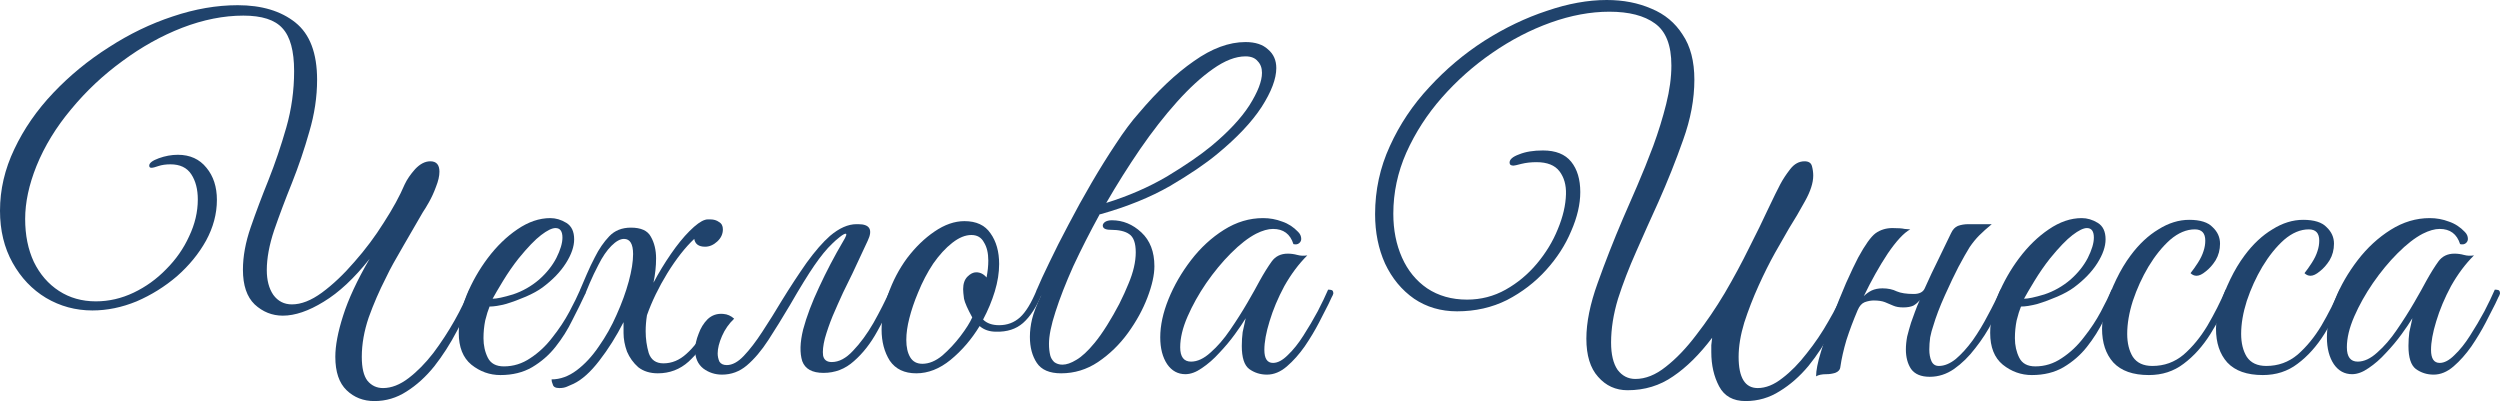 <?xml version="1.0" encoding="UTF-8"?> <svg xmlns="http://www.w3.org/2000/svg" width="187" height="30" viewBox="0 0 187 30" fill="none"><path d="M31.637 15.86C31.031 16.919 30.555 17.741 30.209 18.324C29.885 18.887 29.625 19.34 29.43 19.686C29.236 20.032 29.041 20.411 28.846 20.822C28.37 21.751 27.948 22.724 27.581 23.741C27.235 24.757 27.062 25.741 27.062 26.692C27.062 27.514 27.202 28.108 27.483 28.476C27.786 28.843 28.176 29.027 28.651 29.027C29.279 29.027 29.917 28.778 30.566 28.281C31.215 27.784 31.831 27.157 32.416 26.4C33 25.622 33.529 24.811 34.005 23.968C34.481 23.124 34.849 22.357 35.109 21.665C35.368 21.665 35.498 21.762 35.498 21.957C35.13 22.887 34.687 23.827 34.168 24.778C33.67 25.73 33.108 26.605 32.48 27.405C31.853 28.184 31.161 28.811 30.404 29.287C29.668 29.762 28.868 30 28.003 30C27.181 30 26.488 29.73 25.926 29.189C25.363 28.649 25.082 27.816 25.082 26.692C25.082 25.849 25.277 24.822 25.666 23.611C26.056 22.378 26.715 20.962 27.646 19.362C26.499 20.811 25.353 21.881 24.206 22.573C23.081 23.265 22.065 23.611 21.156 23.611C20.356 23.611 19.653 23.33 19.047 22.768C18.463 22.205 18.171 21.34 18.171 20.173C18.171 19.178 18.366 18.119 18.755 16.995C19.144 15.87 19.588 14.692 20.085 13.46C20.583 12.205 21.026 10.897 21.416 9.535C21.805 8.173 22 6.768 22 5.319C22 3.805 21.708 2.735 21.124 2.108C20.561 1.481 19.588 1.168 18.203 1.168C16.732 1.168 15.207 1.47 13.628 2.076C12.071 2.681 10.578 3.514 9.15 4.573C7.723 5.611 6.446 6.811 5.321 8.173C4.197 9.514 3.331 10.93 2.726 12.422C2.163 13.827 1.882 15.146 1.882 16.378C1.882 17.589 2.098 18.66 2.531 19.589C2.985 20.519 3.613 21.243 4.413 21.762C5.213 22.281 6.133 22.541 7.171 22.541C8.144 22.541 9.085 22.324 9.994 21.892C10.902 21.459 11.714 20.876 12.428 20.14C13.163 19.405 13.736 18.584 14.147 17.676C14.58 16.768 14.796 15.849 14.796 14.919C14.796 14.162 14.634 13.535 14.309 13.038C13.985 12.54 13.466 12.292 12.752 12.292C12.406 12.292 12.103 12.335 11.844 12.422C11.605 12.508 11.432 12.551 11.324 12.551C11.216 12.551 11.162 12.497 11.162 12.389C11.162 12.195 11.4 12.011 11.876 11.838C12.352 11.665 12.828 11.578 13.304 11.578C14.212 11.578 14.926 11.903 15.445 12.551C15.964 13.178 16.224 13.978 16.224 14.951C16.224 15.989 15.954 17.005 15.413 18C14.872 18.973 14.147 19.86 13.239 20.66C12.33 21.438 11.324 22.065 10.221 22.541C9.118 22.995 8.015 23.222 6.911 23.222C5.657 23.222 4.499 22.908 3.439 22.281C2.401 21.654 1.568 20.778 0.941 19.654C0.314 18.53 0 17.232 0 15.762C0 14.184 0.357 12.649 1.071 11.157C1.785 9.643 2.758 8.238 3.991 6.941C5.224 5.643 6.609 4.508 8.144 3.535C9.68 2.541 11.27 1.773 12.914 1.232C14.58 0.67 16.202 0.389 17.782 0.389C19.577 0.389 21.015 0.822 22.097 1.686C23.179 2.551 23.719 3.978 23.719 5.968C23.719 7.243 23.525 8.541 23.135 9.859C22.768 11.157 22.335 12.432 21.837 13.687C21.34 14.919 20.896 16.097 20.507 17.222C20.139 18.324 19.956 19.319 19.956 20.205C19.956 20.962 20.118 21.578 20.442 22.054C20.788 22.53 21.253 22.768 21.837 22.768C22.53 22.768 23.276 22.476 24.076 21.892C24.898 21.287 25.71 20.519 26.51 19.589C27.332 18.66 28.067 17.676 28.716 16.638C29.387 15.6 29.906 14.649 30.274 13.784C30.447 13.416 30.707 13.038 31.053 12.649C31.42 12.259 31.799 12.065 32.188 12.065C32.643 12.065 32.87 12.324 32.87 12.843C32.87 13.168 32.783 13.546 32.61 13.978C32.459 14.389 32.286 14.768 32.091 15.114C31.896 15.46 31.745 15.708 31.637 15.86Z" fill="#20436C"></path><path d="M37.431 28.054C36.63 28.054 35.905 27.795 35.257 27.276C34.629 26.757 34.316 25.968 34.316 24.908C34.316 24.022 34.51 23.081 34.9 22.087C35.31 21.092 35.84 20.162 36.489 19.297C37.16 18.411 37.896 17.697 38.696 17.157C39.518 16.595 40.34 16.314 41.162 16.314C41.573 16.314 41.973 16.432 42.363 16.67C42.752 16.908 42.947 17.319 42.947 17.903C42.947 18.443 42.741 19.038 42.33 19.686C41.919 20.335 41.335 20.941 40.578 21.503C40.253 21.741 39.842 21.968 39.345 22.184C38.847 22.4 38.35 22.584 37.852 22.735C37.355 22.865 36.944 22.93 36.619 22.93C36.511 23.189 36.403 23.535 36.295 23.968C36.208 24.4 36.165 24.843 36.165 25.297C36.165 25.838 36.273 26.324 36.489 26.757C36.706 27.189 37.106 27.405 37.69 27.405C38.404 27.405 39.064 27.2 39.669 26.789C40.297 26.378 40.848 25.86 41.324 25.232C41.822 24.605 42.244 23.968 42.59 23.319C42.936 22.67 43.206 22.119 43.401 21.665C43.66 21.665 43.79 21.762 43.79 21.957C43.509 22.562 43.185 23.222 42.817 23.935C42.471 24.649 42.049 25.319 41.551 25.946C41.075 26.551 40.491 27.059 39.799 27.47C39.129 27.86 38.339 28.054 37.431 28.054ZM36.846 22.346C37.149 22.346 37.658 22.238 38.371 22.022C39.085 21.784 39.734 21.416 40.318 20.919C40.881 20.422 41.313 19.881 41.616 19.297C41.919 18.692 42.071 18.184 42.071 17.773C42.071 17.297 41.898 17.059 41.551 17.059C41.292 17.059 40.935 17.232 40.481 17.578C40.026 17.924 39.464 18.508 38.793 19.33C38.382 19.849 37.993 20.411 37.625 21.016C37.257 21.622 36.998 22.065 36.846 22.346Z" fill="#20436C"></path><path d="M53.196 24.941C52.72 25.741 52.157 26.443 51.508 27.049C50.859 27.632 50.091 27.924 49.205 27.924C48.62 27.924 48.134 27.773 47.744 27.47C47.377 27.146 47.095 26.757 46.901 26.303C46.728 25.827 46.641 25.362 46.641 24.908V24.097C46.1 25.157 45.495 26.119 44.824 26.984C44.175 27.827 43.537 28.4 42.91 28.703C42.715 28.789 42.542 28.865 42.39 28.93C42.239 28.995 42.055 29.027 41.839 29.027C41.558 29.027 41.395 28.941 41.352 28.768C41.287 28.616 41.255 28.486 41.255 28.378C41.904 28.378 42.531 28.151 43.137 27.697C43.742 27.243 44.294 26.649 44.792 25.913C45.311 25.178 45.754 24.389 46.122 23.546C46.511 22.681 46.814 21.849 47.031 21.049C47.247 20.249 47.355 19.568 47.355 19.005C47.355 18.249 47.128 17.87 46.674 17.87C46.392 17.87 46.079 18.043 45.733 18.389C45.386 18.735 45.062 19.211 44.759 19.816C44.521 20.27 44.305 20.724 44.11 21.178C43.916 21.632 43.807 21.892 43.786 21.957C43.678 21.957 43.58 21.946 43.494 21.924C43.429 21.903 43.396 21.816 43.396 21.665C43.526 21.362 43.688 20.984 43.883 20.53C44.078 20.076 44.283 19.643 44.5 19.232C44.802 18.627 45.159 18.108 45.57 17.676C45.981 17.243 46.522 17.027 47.193 17.027C47.95 17.027 48.447 17.254 48.685 17.708C48.945 18.162 49.075 18.703 49.075 19.33C49.075 19.913 49.01 20.519 48.88 21.146C49.269 20.411 49.702 19.697 50.178 19.005C50.654 18.314 51.119 17.741 51.573 17.287C52.049 16.811 52.438 16.53 52.741 16.443C52.806 16.422 52.871 16.411 52.936 16.411C53.001 16.411 53.066 16.411 53.131 16.411C53.39 16.411 53.607 16.476 53.78 16.605C53.974 16.713 54.072 16.897 54.072 17.157C54.072 17.503 53.931 17.805 53.65 18.065C53.369 18.324 53.066 18.454 52.741 18.454C52.265 18.454 51.995 18.259 51.93 17.87C51.26 18.497 50.589 19.351 49.918 20.432C49.269 21.492 48.761 22.541 48.393 23.578C48.328 23.989 48.296 24.389 48.296 24.778C48.296 25.34 48.372 25.881 48.523 26.4C48.696 26.919 49.064 27.178 49.626 27.178C50.254 27.178 50.827 26.941 51.346 26.465C51.887 25.989 52.395 25.319 52.871 24.454C53.087 24.454 53.196 24.616 53.196 24.941Z" fill="#20436C"></path><path d="M59.101 22.8C58.538 23.751 57.997 24.627 57.478 25.427C56.959 26.227 56.418 26.865 55.856 27.34C55.315 27.795 54.699 28.022 54.006 28.022C53.487 28.022 53.022 27.87 52.611 27.568C52.2 27.243 51.995 26.778 51.995 26.173C51.995 25.805 52.081 25.405 52.254 24.973C52.406 24.541 52.633 24.173 52.935 23.87C53.26 23.568 53.649 23.438 54.104 23.481C54.407 23.503 54.677 23.622 54.915 23.838C54.526 24.205 54.223 24.638 54.006 25.135C53.79 25.632 53.682 26.065 53.682 26.432C53.682 26.649 53.725 26.854 53.812 27.049C53.92 27.222 54.104 27.308 54.363 27.308C54.774 27.308 55.196 27.081 55.629 26.627C56.083 26.151 56.548 25.546 57.024 24.811C57.522 24.054 58.008 23.276 58.484 22.476C59.111 21.459 59.728 20.519 60.334 19.654C60.961 18.789 61.545 18.119 62.086 17.643C62.778 17.059 63.438 16.768 64.065 16.768H64.195C65.06 16.768 65.298 17.178 64.909 18L63.773 20.432C63.578 20.822 63.34 21.308 63.059 21.892C62.8 22.454 62.54 23.038 62.281 23.643C62.043 24.227 61.848 24.789 61.697 25.33C61.567 25.849 61.523 26.27 61.567 26.595C61.632 26.919 61.848 27.081 62.216 27.081C62.756 27.081 63.286 26.8 63.806 26.238C64.346 25.676 64.855 24.984 65.331 24.162C65.806 23.319 66.228 22.486 66.596 21.665C66.683 21.665 66.769 21.697 66.856 21.762C66.942 21.805 66.986 21.87 66.986 21.957C66.596 22.93 66.142 23.87 65.623 24.778C65.125 25.686 64.541 26.432 63.87 27.016C63.221 27.6 62.464 27.892 61.599 27.892C60.755 27.892 60.225 27.6 60.009 27.016C59.815 26.411 59.836 25.622 60.074 24.649C60.334 23.676 60.734 22.616 61.275 21.47C61.815 20.303 62.41 19.168 63.059 18.065C63.297 17.676 63.362 17.481 63.254 17.481C63.167 17.481 63.016 17.568 62.8 17.741C62.605 17.892 62.421 18.054 62.248 18.227C61.837 18.616 61.394 19.157 60.918 19.849C60.442 20.541 59.836 21.524 59.101 22.8Z" fill="#20436C"></path><path d="M68.538 27.924C67.651 27.924 66.992 27.611 66.559 26.984C66.148 26.335 65.943 25.557 65.943 24.649C65.943 23.805 66.105 22.93 66.429 22.022C66.775 21.027 67.251 20.119 67.857 19.297C68.484 18.476 69.166 17.816 69.901 17.319C70.658 16.8 71.405 16.541 72.14 16.541C73.027 16.541 73.676 16.843 74.087 17.449C74.52 18.054 74.736 18.822 74.736 19.751C74.736 20.4 74.628 21.081 74.412 21.795C74.195 22.508 73.903 23.211 73.535 23.903C73.817 24.184 74.217 24.324 74.736 24.324C75.342 24.324 75.861 24.13 76.293 23.741C76.726 23.351 77.148 22.66 77.559 21.665C77.819 21.665 77.948 21.762 77.948 21.957C77.537 22.951 77.061 23.686 76.521 24.162C76.001 24.616 75.331 24.832 74.509 24.811C74.011 24.811 73.6 24.67 73.276 24.389C72.67 25.384 71.945 26.227 71.102 26.919C70.28 27.589 69.425 27.924 68.538 27.924ZM68.993 27.211C69.49 27.211 69.988 27.005 70.485 26.595C70.983 26.162 71.437 25.676 71.848 25.135C72.259 24.595 72.551 24.13 72.724 23.741C72.378 23.113 72.173 22.649 72.108 22.346C72.064 22.022 72.043 21.784 72.043 21.632C72.043 21.222 72.151 20.908 72.367 20.692C72.584 20.476 72.8 20.368 73.016 20.368C73.319 20.368 73.579 20.497 73.795 20.757C73.838 20.519 73.871 20.303 73.892 20.108C73.914 19.892 73.925 19.686 73.925 19.492C73.925 18.93 73.817 18.476 73.6 18.13C73.406 17.762 73.092 17.578 72.659 17.578C72.205 17.578 71.729 17.773 71.232 18.162C70.734 18.551 70.258 19.07 69.804 19.719C69.371 20.368 68.993 21.092 68.668 21.892C68.387 22.562 68.171 23.2 68.019 23.805C67.868 24.389 67.792 24.93 67.792 25.427C67.792 25.968 67.889 26.4 68.084 26.724C68.279 27.049 68.582 27.211 68.993 27.211Z" fill="#20436C"></path><path d="M86.349 19.913C86.349 20.562 86.176 21.34 85.83 22.249C85.484 23.157 84.997 24.043 84.37 24.908C83.742 25.773 82.996 26.497 82.13 27.081C81.287 27.643 80.368 27.924 79.373 27.924C78.507 27.924 77.901 27.665 77.555 27.146C77.209 26.627 77.036 25.978 77.036 25.2C77.036 24.768 77.09 24.324 77.198 23.87C77.307 23.416 77.534 22.822 77.88 22.087C77.685 22.087 77.577 22.043 77.555 21.957C77.555 21.849 77.555 21.751 77.555 21.665C77.772 21.146 78.085 20.465 78.496 19.622C78.907 18.757 79.383 17.816 79.924 16.8C80.465 15.762 81.038 14.724 81.644 13.687C82.249 12.649 82.855 11.676 83.461 10.768C84.067 9.838 84.64 9.07 85.181 8.465C86.587 6.8 87.96 5.503 89.302 4.573C90.643 3.622 91.93 3.146 93.163 3.146C93.898 3.146 94.461 3.33 94.85 3.697C95.261 4.043 95.467 4.508 95.467 5.092C95.467 5.892 95.099 6.865 94.363 8.011C93.628 9.135 92.525 10.303 91.054 11.514C90.167 12.249 88.988 13.049 87.517 13.914C86.046 14.757 84.315 15.46 82.325 16.022H82.26C81.525 17.362 80.865 18.66 80.281 19.913C79.719 21.168 79.275 22.303 78.951 23.319C78.626 24.314 78.464 25.113 78.464 25.719C78.464 26.043 78.496 26.335 78.561 26.595C78.605 26.768 78.702 26.93 78.853 27.081C79.026 27.211 79.232 27.276 79.47 27.276C79.773 27.276 80.119 27.157 80.508 26.919C80.919 26.681 81.373 26.259 81.871 25.654C82.174 25.287 82.487 24.843 82.812 24.324C83.136 23.805 83.439 23.276 83.721 22.735C84.002 22.173 84.229 21.676 84.402 21.243C84.77 20.378 84.954 19.589 84.954 18.876C84.954 18.184 84.791 17.73 84.467 17.514C84.164 17.297 83.699 17.189 83.072 17.189C82.682 17.189 82.487 17.081 82.487 16.865C82.487 16.778 82.541 16.692 82.65 16.605C82.779 16.519 82.953 16.476 83.169 16.476C83.991 16.476 84.726 16.778 85.375 17.384C86.024 17.989 86.349 18.832 86.349 19.913ZM93.163 4.216C92.427 4.216 91.616 4.53 90.729 5.157C89.864 5.762 88.966 6.584 88.036 7.622C87.106 8.659 86.186 9.838 85.278 11.157C84.391 12.454 83.547 13.795 82.747 15.178C84.413 14.659 85.927 14 87.29 13.2C88.653 12.378 89.756 11.622 90.6 10.93C91.876 9.87 92.828 8.854 93.455 7.881C94.082 6.886 94.396 6.076 94.396 5.449C94.396 5.081 94.288 4.789 94.071 4.573C93.877 4.335 93.574 4.216 93.163 4.216Z" fill="#20436C"></path><path d="M94.768 28.022C94.271 28.022 93.827 27.881 93.438 27.6C93.07 27.319 92.886 26.746 92.886 25.881C92.886 25.514 92.908 25.168 92.951 24.843C93.016 24.519 93.092 24.173 93.178 23.805C92.984 24.13 92.713 24.53 92.367 25.005C92.021 25.481 91.632 25.946 91.199 26.4C90.788 26.854 90.355 27.232 89.901 27.535C89.468 27.838 89.057 27.989 88.668 27.989C88.106 27.989 87.651 27.741 87.305 27.243C86.959 26.724 86.786 26.054 86.786 25.232C86.786 24.346 86.992 23.395 87.403 22.378C87.814 21.362 88.376 20.389 89.09 19.459C89.804 18.53 90.626 17.773 91.556 17.189C92.486 16.605 93.46 16.314 94.476 16.314C94.974 16.314 95.45 16.4 95.904 16.573C96.358 16.724 96.758 16.984 97.105 17.351C97.256 17.503 97.332 17.676 97.332 17.87C97.332 18 97.278 18.108 97.169 18.195C97.061 18.281 96.921 18.303 96.748 18.259C96.51 17.503 96.001 17.124 95.222 17.124C94.855 17.124 94.433 17.243 93.957 17.481C93.373 17.784 92.746 18.27 92.075 18.941C91.426 19.589 90.81 20.335 90.225 21.178C89.663 22 89.198 22.832 88.83 23.676C88.463 24.519 88.279 25.287 88.279 25.978C88.279 26.692 88.549 27.049 89.09 27.049C89.566 27.049 90.052 26.822 90.55 26.368C91.069 25.913 91.556 25.351 92.01 24.681C92.486 23.989 92.919 23.308 93.308 22.638C93.698 21.968 94 21.427 94.217 21.016C94.541 20.432 94.844 19.946 95.125 19.557C95.406 19.168 95.807 18.973 96.326 18.973C96.564 18.973 96.802 19.005 97.04 19.07C97.278 19.135 97.526 19.146 97.786 19.103C97.137 19.751 96.564 20.519 96.066 21.405C95.59 22.292 95.222 23.168 94.963 24.032C94.703 24.876 94.574 25.589 94.574 26.173C94.574 26.822 94.79 27.146 95.222 27.146C95.569 27.146 95.936 26.951 96.326 26.562C96.737 26.173 97.126 25.686 97.494 25.103C97.883 24.497 98.24 23.892 98.565 23.287C98.889 22.66 99.149 22.119 99.343 21.665C99.452 21.665 99.538 21.676 99.603 21.697C99.689 21.719 99.733 21.805 99.733 21.957C99.711 22.043 99.668 22.14 99.603 22.249C99.56 22.335 99.484 22.497 99.376 22.735C99.203 23.081 98.965 23.546 98.662 24.13C98.359 24.713 98.002 25.308 97.591 25.913C97.18 26.497 96.737 26.995 96.261 27.405C95.785 27.816 95.287 28.022 94.768 28.022Z" fill="#20436C"></path><path d="M130.568 30C129.638 30 128.978 29.632 128.589 28.897C128.199 28.162 128.005 27.308 128.005 26.335C128.005 26.162 128.005 25.989 128.005 25.816C128.026 25.622 128.048 25.438 128.069 25.265C127.118 26.519 126.144 27.481 125.149 28.151C124.154 28.843 123.018 29.189 121.742 29.189C120.855 29.189 120.12 28.854 119.536 28.184C118.952 27.535 118.66 26.584 118.66 25.33C118.66 24.119 118.941 22.735 119.503 21.178C120.066 19.6 120.693 18 121.385 16.378C121.688 15.687 122.045 14.865 122.456 13.914C122.867 12.962 123.267 11.968 123.657 10.93C124.046 9.87 124.37 8.822 124.63 7.784C124.89 6.746 125.019 5.784 125.019 4.897C125.019 3.384 124.608 2.335 123.786 1.751C122.986 1.168 121.85 0.876 120.379 0.876C118.973 0.876 117.513 1.146 115.999 1.686C114.485 2.227 113.024 2.984 111.618 3.957C110.234 4.908 108.979 6.022 107.854 7.297C106.751 8.551 105.864 9.924 105.194 11.416C104.545 12.886 104.22 14.411 104.22 15.989C104.22 17.2 104.437 18.292 104.869 19.265C105.302 20.238 105.929 21.005 106.751 21.568C107.595 22.13 108.59 22.411 109.736 22.411C110.775 22.411 111.737 22.162 112.624 21.665C113.511 21.168 114.29 20.519 114.961 19.719C115.631 18.919 116.15 18.065 116.518 17.157C116.907 16.227 117.113 15.351 117.135 14.53C117.156 13.838 116.994 13.265 116.648 12.811C116.302 12.357 115.728 12.13 114.928 12.13C114.517 12.13 114.138 12.173 113.792 12.259C113.468 12.346 113.273 12.389 113.208 12.389C113.014 12.389 112.916 12.313 112.916 12.162C112.916 11.924 113.154 11.719 113.63 11.546C114.106 11.351 114.701 11.254 115.415 11.254C116.367 11.254 117.07 11.535 117.524 12.097C117.978 12.659 118.205 13.416 118.205 14.368C118.205 15.276 117.978 16.249 117.524 17.287C117.091 18.324 116.464 19.297 115.642 20.205C114.82 21.113 113.846 21.86 112.722 22.443C111.597 23.005 110.353 23.287 108.99 23.287C107.779 23.287 106.708 22.973 105.778 22.346C104.848 21.697 104.123 20.822 103.604 19.719C103.106 18.616 102.857 17.384 102.857 16.022C102.857 14.227 103.225 12.53 103.961 10.93C104.696 9.308 105.68 7.838 106.913 6.519C108.146 5.178 109.52 4.022 111.034 3.049C112.57 2.076 114.128 1.33 115.707 0.811C117.286 0.27 118.779 0 120.185 0C121.418 0 122.532 0.216 123.527 0.649C124.522 1.059 125.301 1.708 125.863 2.595C126.447 3.459 126.739 4.584 126.739 5.968C126.739 7.416 126.458 8.919 125.895 10.476C125.355 12.011 124.738 13.557 124.046 15.114C123.483 16.346 122.932 17.578 122.391 18.811C121.85 20.022 121.396 21.2 121.028 22.346C120.682 23.492 120.509 24.584 120.509 25.622C120.509 26.508 120.671 27.189 120.996 27.665C121.342 28.119 121.785 28.346 122.326 28.346C123.083 28.346 123.84 28.043 124.598 27.438C125.376 26.832 126.133 26.043 126.869 25.07C127.626 24.097 128.34 23.049 129.01 21.924C129.681 20.778 130.287 19.654 130.828 18.551C131.39 17.449 131.866 16.476 132.255 15.632C132.666 14.768 132.969 14.151 133.164 13.784C133.358 13.416 133.607 13.038 133.91 12.649C134.213 12.259 134.57 12.065 134.981 12.065C135.284 12.065 135.468 12.184 135.533 12.422C135.597 12.659 135.63 12.897 135.63 13.135C135.63 13.676 135.424 14.313 135.013 15.049C134.624 15.762 134.224 16.443 133.813 17.092C133.553 17.546 133.207 18.151 132.774 18.908C132.363 19.643 131.952 20.465 131.541 21.373C131.13 22.281 130.773 23.2 130.471 24.13C130.189 25.059 130.049 25.913 130.049 26.692C130.049 28.249 130.525 29.027 131.477 29.027C132.082 29.027 132.699 28.778 133.326 28.281C133.953 27.805 134.559 27.189 135.143 26.432C135.749 25.676 136.29 24.876 136.766 24.032C137.263 23.189 137.652 22.4 137.934 21.665C138.193 21.665 138.323 21.762 138.323 21.957C137.955 22.865 137.512 23.795 136.993 24.746C136.495 25.697 135.922 26.573 135.273 27.373C134.624 28.151 133.91 28.778 133.131 29.254C132.353 29.751 131.498 30 130.568 30Z" fill="#20436C"></path><path d="M137.66 27.438C137.639 27.654 137.509 27.805 137.271 27.892C137.055 27.957 136.838 27.989 136.622 27.989C136.276 27.989 136.016 28.043 135.843 28.151C135.843 27.719 135.962 27.113 136.2 26.335C136.438 25.535 136.719 24.681 137.044 23.773C137.39 22.843 137.736 21.978 138.082 21.178C138.45 20.357 138.753 19.719 138.991 19.265C139.51 18.314 139.943 17.708 140.289 17.449C140.656 17.189 141.078 17.059 141.554 17.059C141.987 17.059 142.29 17.081 142.463 17.124C142.657 17.146 142.798 17.157 142.884 17.157C142.409 17.416 141.846 18.022 141.197 18.973C140.57 19.924 139.975 20.984 139.413 22.151C139.586 21.978 139.78 21.838 139.997 21.73C140.235 21.622 140.505 21.568 140.808 21.568C141.219 21.568 141.576 21.643 141.879 21.795C142.181 21.924 142.603 21.989 143.144 21.989C143.555 21.989 143.825 21.86 143.955 21.6C144.301 20.822 144.658 20.065 145.026 19.33C145.394 18.573 145.697 17.946 145.935 17.449C146.064 17.168 146.237 16.984 146.454 16.897C146.692 16.811 146.951 16.768 147.233 16.768H148.985C148.617 17.07 148.303 17.351 148.044 17.611C147.806 17.849 147.568 18.14 147.33 18.486C147.114 18.832 146.832 19.33 146.486 19.978C146.205 20.519 145.87 21.222 145.48 22.087C145.091 22.951 144.799 23.719 144.604 24.389C144.518 24.627 144.442 24.908 144.377 25.232C144.334 25.557 144.312 25.86 144.312 26.14C144.312 26.486 144.366 26.778 144.474 27.016C144.583 27.254 144.766 27.373 145.026 27.373C145.437 27.373 145.859 27.2 146.292 26.854C146.724 26.486 147.146 26.022 147.557 25.459C147.968 24.876 148.347 24.249 148.693 23.578C149.06 22.908 149.374 22.27 149.634 21.665C149.807 21.665 149.915 21.686 149.958 21.73C150.001 21.773 150.023 21.849 150.023 21.957C149.763 22.605 149.439 23.297 149.05 24.032C148.682 24.746 148.249 25.416 147.752 26.043C147.276 26.67 146.746 27.189 146.162 27.6C145.599 27.989 144.994 28.184 144.345 28.184C143.696 28.184 143.231 27.989 142.949 27.6C142.69 27.211 142.56 26.724 142.56 26.14C142.56 25.838 142.592 25.514 142.657 25.168C142.744 24.822 142.841 24.476 142.949 24.13C143.036 23.87 143.133 23.6 143.241 23.319C143.35 23.016 143.469 22.724 143.598 22.443C143.469 22.616 143.306 22.757 143.112 22.865C142.917 22.951 142.668 22.995 142.365 22.995C142.062 22.995 141.814 22.951 141.619 22.865C141.424 22.778 141.219 22.692 141.003 22.605C140.786 22.519 140.505 22.476 140.159 22.476C139.943 22.476 139.715 22.519 139.477 22.605C139.261 22.692 139.088 22.887 138.958 23.189C138.634 23.946 138.353 24.692 138.115 25.427C137.898 26.162 137.747 26.832 137.66 27.438Z" fill="#20436C"></path><path d="M151.981 28.054C151.18 28.054 150.456 27.795 149.807 27.276C149.179 26.757 148.866 25.968 148.866 24.908C148.866 24.022 149.06 23.081 149.45 22.087C149.861 21.092 150.391 20.162 151.04 19.297C151.71 18.411 152.446 17.697 153.246 17.157C154.068 16.595 154.89 16.314 155.712 16.314C156.123 16.314 156.523 16.432 156.913 16.67C157.302 16.908 157.497 17.319 157.497 17.903C157.497 18.443 157.291 19.038 156.88 19.686C156.469 20.335 155.885 20.941 155.128 21.503C154.804 21.741 154.393 21.968 153.895 22.184C153.397 22.4 152.9 22.584 152.402 22.735C151.905 22.865 151.494 22.93 151.169 22.93C151.061 23.189 150.953 23.535 150.845 23.968C150.758 24.4 150.715 24.843 150.715 25.297C150.715 25.838 150.823 26.324 151.04 26.757C151.256 27.189 151.656 27.405 152.24 27.405C152.954 27.405 153.614 27.2 154.219 26.789C154.847 26.378 155.398 25.86 155.874 25.232C156.372 24.605 156.794 23.968 157.14 23.319C157.486 22.67 157.756 22.119 157.951 21.665C158.211 21.665 158.34 21.762 158.34 21.957C158.059 22.562 157.735 23.222 157.367 23.935C157.021 24.649 156.599 25.319 156.101 25.946C155.626 26.551 155.041 27.059 154.349 27.47C153.679 27.86 152.889 28.054 151.981 28.054ZM151.396 22.346C151.699 22.346 152.208 22.238 152.922 22.022C153.635 21.784 154.284 21.416 154.868 20.919C155.431 20.422 155.863 19.881 156.166 19.297C156.469 18.692 156.621 18.184 156.621 17.773C156.621 17.297 156.448 17.059 156.101 17.059C155.842 17.059 155.485 17.232 155.031 17.578C154.576 17.924 154.014 18.508 153.343 19.33C152.932 19.849 152.543 20.411 152.175 21.016C151.807 21.622 151.548 22.065 151.396 22.346Z" fill="#20436C"></path><path d="M160.737 28.054C159.547 28.054 158.66 27.741 158.076 27.113C157.514 26.486 157.233 25.643 157.233 24.584C157.233 24.087 157.33 23.514 157.525 22.865C157.719 22.216 157.979 21.557 158.303 20.887C158.628 20.216 158.985 19.622 159.374 19.103C160.001 18.259 160.694 17.611 161.451 17.157C162.208 16.681 162.976 16.443 163.755 16.443C164.577 16.443 165.161 16.627 165.507 16.995C165.875 17.34 166.058 17.751 166.058 18.227C166.058 18.681 165.95 19.092 165.734 19.459C165.518 19.805 165.269 20.087 164.988 20.303C164.728 20.519 164.501 20.627 164.306 20.627C164.133 20.627 163.982 20.562 163.852 20.432C164.025 20.216 164.209 19.957 164.404 19.654C164.598 19.351 164.739 19.059 164.825 18.778C164.912 18.519 164.955 18.259 164.955 18C164.955 17.438 164.696 17.157 164.176 17.157C163.549 17.157 162.933 17.416 162.327 17.935C161.743 18.454 161.202 19.124 160.704 19.946C160.229 20.746 159.839 21.6 159.536 22.508C159.255 23.395 159.115 24.216 159.115 24.973C159.115 25.665 159.255 26.238 159.536 26.692C159.839 27.146 160.326 27.373 160.997 27.373C161.883 27.373 162.662 27.092 163.333 26.53C164.003 25.946 164.598 25.222 165.117 24.357C165.637 23.47 166.091 22.573 166.48 21.665C166.567 21.665 166.653 21.686 166.74 21.73C166.826 21.751 166.87 21.827 166.87 21.957C166.437 23.038 165.929 24.043 165.345 24.973C164.76 25.903 164.09 26.649 163.333 27.211C162.597 27.773 161.732 28.054 160.737 28.054Z" fill="#20436C"></path><path d="M169.261 28.054C168.071 28.054 167.184 27.741 166.6 27.113C166.038 26.486 165.756 25.643 165.756 24.584C165.756 24.087 165.854 23.514 166.049 22.865C166.243 22.216 166.503 21.557 166.827 20.887C167.152 20.216 167.509 19.622 167.898 19.103C168.525 18.259 169.218 17.611 169.975 17.157C170.732 16.681 171.5 16.443 172.279 16.443C173.101 16.443 173.685 16.627 174.031 16.995C174.398 17.34 174.582 17.751 174.582 18.227C174.582 18.681 174.474 19.092 174.258 19.459C174.042 19.805 173.793 20.087 173.512 20.303C173.252 20.519 173.025 20.627 172.83 20.627C172.657 20.627 172.506 20.562 172.376 20.432C172.549 20.216 172.733 19.957 172.927 19.654C173.122 19.351 173.263 19.059 173.349 18.778C173.436 18.519 173.479 18.259 173.479 18C173.479 17.438 173.22 17.157 172.7 17.157C172.073 17.157 171.457 17.416 170.851 17.935C170.267 18.454 169.726 19.124 169.228 19.946C168.753 20.746 168.363 21.6 168.06 22.508C167.779 23.395 167.638 24.216 167.638 24.973C167.638 25.665 167.779 26.238 168.06 26.692C168.363 27.146 168.85 27.373 169.52 27.373C170.407 27.373 171.186 27.092 171.857 26.53C172.527 25.946 173.122 25.222 173.641 24.357C174.16 23.47 174.615 22.573 175.004 21.665C175.091 21.665 175.177 21.686 175.264 21.73C175.35 21.751 175.394 21.827 175.394 21.957C174.961 23.038 174.453 24.043 173.868 24.973C173.284 25.903 172.614 26.649 171.857 27.211C171.121 27.773 170.256 28.054 169.261 28.054Z" fill="#20436C"></path><path d="M182.035 28.022C181.538 28.022 181.094 27.881 180.705 27.6C180.337 27.319 180.153 26.746 180.153 25.881C180.153 25.514 180.175 25.168 180.218 24.843C180.283 24.519 180.359 24.173 180.446 23.805C180.251 24.13 179.98 24.53 179.634 25.005C179.288 25.481 178.899 25.946 178.466 26.4C178.055 26.854 177.623 27.232 177.168 27.535C176.736 27.838 176.325 27.989 175.935 27.989C175.373 27.989 174.919 27.741 174.572 27.243C174.226 26.724 174.053 26.054 174.053 25.232C174.053 24.346 174.259 23.395 174.67 22.378C175.081 21.362 175.643 20.389 176.357 19.459C177.071 18.53 177.893 17.773 178.823 17.189C179.753 16.605 180.727 16.314 181.743 16.314C182.241 16.314 182.717 16.4 183.171 16.573C183.625 16.724 184.026 16.984 184.372 17.351C184.523 17.503 184.599 17.676 184.599 17.87C184.599 18 184.545 18.108 184.437 18.195C184.328 18.281 184.188 18.303 184.015 18.259C183.777 17.503 183.268 17.124 182.49 17.124C182.122 17.124 181.7 17.243 181.224 17.481C180.64 17.784 180.013 18.27 179.342 18.941C178.693 19.589 178.077 20.335 177.493 21.178C176.93 22 176.465 22.832 176.097 23.676C175.73 24.519 175.546 25.287 175.546 25.978C175.546 26.692 175.816 27.049 176.357 27.049C176.833 27.049 177.32 26.822 177.817 26.368C178.336 25.913 178.823 25.351 179.277 24.681C179.753 23.989 180.186 23.308 180.575 22.638C180.965 21.968 181.268 21.427 181.484 21.016C181.808 20.432 182.111 19.946 182.392 19.557C182.674 19.168 183.074 18.973 183.593 18.973C183.831 18.973 184.069 19.005 184.307 19.07C184.545 19.135 184.794 19.146 185.053 19.103C184.404 19.751 183.831 20.519 183.333 21.405C182.857 22.292 182.49 23.168 182.23 24.032C181.971 24.876 181.841 25.589 181.841 26.173C181.841 26.822 182.057 27.146 182.49 27.146C182.836 27.146 183.204 26.951 183.593 26.562C184.004 26.173 184.393 25.686 184.761 25.103C185.15 24.497 185.507 23.892 185.832 23.287C186.156 22.66 186.416 22.119 186.611 21.665C186.719 21.665 186.805 21.676 186.87 21.697C186.957 21.719 187 21.805 187 21.957C186.978 22.043 186.935 22.14 186.87 22.249C186.827 22.335 186.751 22.497 186.643 22.735C186.47 23.081 186.232 23.546 185.929 24.13C185.626 24.713 185.269 25.308 184.858 25.913C184.447 26.497 184.004 26.995 183.528 27.405C183.052 27.816 182.555 28.022 182.035 28.022Z" fill="#20436C"></path></svg> 